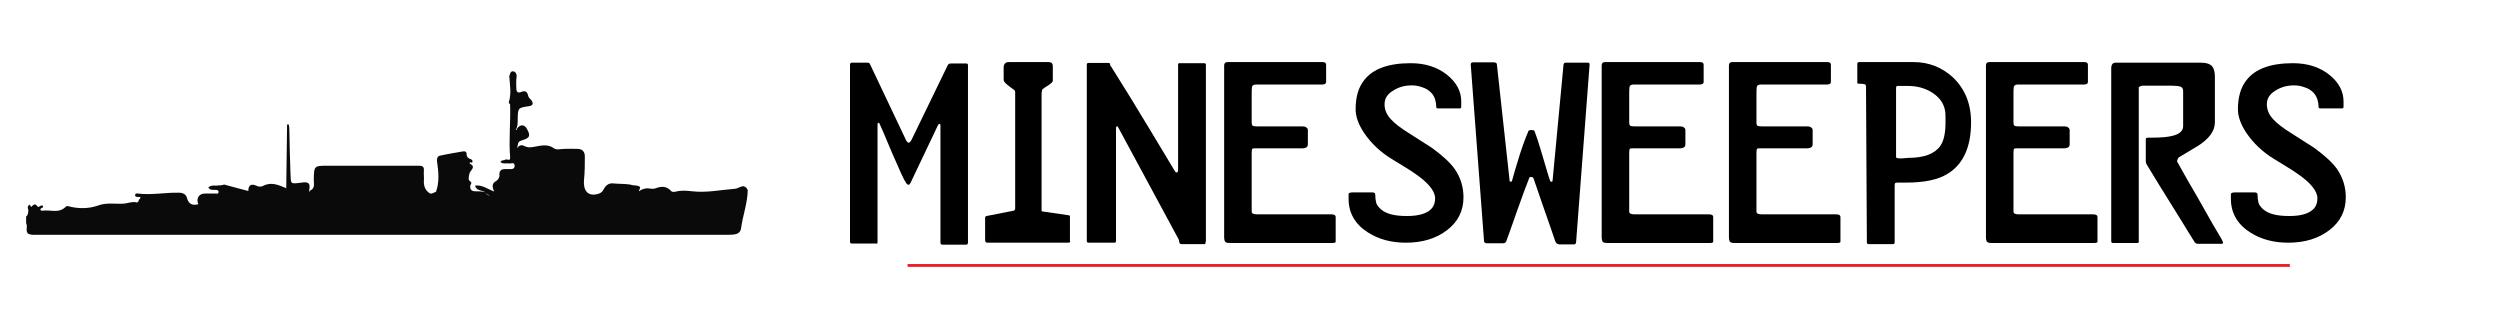 <?xml version="1.0" encoding="utf-8"?>
<!-- Generator: Adobe Illustrator 19.1.0, SVG Export Plug-In . SVG Version: 6.00 Build 0)  -->
<svg version="1.1" id="Layer_1" xmlns="http://www.w3.org/2000/svg" xmlns:xlink="http://www.w3.org/1999/xlink" x="0px" y="0px"
	 viewBox="0 0 890 115" style="enable-background:new 0 0 890 115;" xml:space="preserve">
<style type="text/css">
	.st0{fill:none;stroke:#ED1C24;stroke-miterlimit:10;}
	.st1{fill:#0B0A0B;}
</style>
<g>
	<path d="M344.6,86.3c0,0.5-0.2,0.8-0.6,0.8h-8.4c-0.2,0-0.4,0-0.5-0.1c-0.2,0-0.3-0.3-0.3-0.7V44.6c0-0.3-0.1-0.5-0.3-0.5
		c-0.2,0-0.4,0.1-0.6,0.5l-9.8,20.6c-0.3,0.4-0.5,0.6-0.6,0.6c-0.3,0-0.6-0.2-0.9-0.6c-0.8-1.1-2.4-4.7-5-10.7
		c-2.5-6-4-9.5-4.5-10.5c-0.1-0.2-0.2-0.3-0.4-0.3c-0.2,0-0.3,0.2-0.3,0.6V86c0,0.4,0,0.7-0.1,0.7c-0.2,0-0.5,0-0.7,0h-8.4
		c-0.4,0-0.6-0.2-0.6-0.7V23.2c0-0.6,0.2-0.9,0.6-0.9h5.3c0.7,0,1.1,0.1,1.2,0.5L322.6,50c0.3,0.5,0.6,0.8,0.9,0.8
		c0.3,0,0.6-0.3,0.9-0.8l13-26.8c0.2-0.4,0.6-0.6,1.1-0.6h5.5c0.4,0,0.6,0.2,0.6,0.6V86.3z"/>
	<path d="M381,85.8c0,0.4-0.2,0.6-0.7,0.6h-28.7c-0.6,0-0.9-0.3-0.9-0.9v-8c0-0.3,0.2-0.5,0.5-0.6l9.7-1.9c0.2-0.1,0.4-0.3,0.5-0.6
		V33.7c0-0.3,0-0.7,0-1c0-0.4-0.3-0.7-0.8-1c-0.7-0.5-1.5-1.1-2.2-1.7c-0.7-0.6-1.1-1.1-1.1-1.6v-4.5c0-0.4,0.1-0.8,0.4-1.2
		c0.3-0.4,0.7-0.6,1.4-0.6h14.2c1,0,1.5,0.5,1.5,1.4v5.2c0,0.4-0.4,0.8-1.2,1.4c-1.4,0.9-2.2,1.4-2.4,1.6c-0.2,0.2-0.4,0.9-0.4,2
		v41.2c0,0.3,0.2,0.4,0.5,0.4l8.9,1.3c0.5,0,0.7,0.2,0.7,0.5V85.8z"/>
	<path d="M429.2,86c0,0.6-0.1,0.9-0.4,0.9h-8.1c-0.4,0-0.6-0.1-0.8-0.4c-0.1-0.4-0.2-0.7-0.2-1.1l-21.7-40.2
		c-0.1-0.2-0.2-0.3-0.4-0.2c-0.2,0-0.3,0.3-0.3,0.6v40.1c0,0.5-0.2,0.7-0.5,0.7h-9.3c-0.4,0-0.6-0.2-0.6-0.7V23.1
		c0-0.5,0.2-0.7,0.6-0.7h6.7c0.7,0,1,0.1,1,0.4c0,0.3,0,0.5,0.1,0.6c0.1,0.1,0.1,0.2,0.2,0.2c1.5,2.4,3.9,6.2,7.1,11.4
		c0.2,0.3,2.5,4.2,7.1,11.7c0.1,0.2,3,5,8.6,14.3c0.1,0.2,0.3,0.4,0.6,0.4c0.3,0,0.5-0.3,0.5-0.9V23.1c0-0.4,0.1-0.6,0.4-0.6h8.9
		c0.4,0,0.6,0.2,0.6,0.6V86z"/>
	<path d="M475.5,85.6c0,0.1,0,0.3,0,0.5c-0.1,0.3-0.5,0.4-1.2,0.4h-36.4c-0.9,0-1.4-0.1-1.7-0.4c-0.2-0.2-0.4-0.8-0.4-1.7V23.3
		c0-0.8,0.4-1.2,1.2-1.2h33.8c0.9,0,1.3,0.3,1.3,1v6c0,0.7-0.5,1-1.5,1h-23.5c-0.8,0-1.3,0.3-1.4,0.9c-0.1,0.6-0.1,1.5-0.1,2.7v9.9
		c0,0.6,0.1,0.9,0.3,1.1c0.2,0.2,0.7,0.3,1.7,0.3h16c0.7,0,1.2,0.1,1.5,0.4c0.4,0.3,0.5,0.6,0.5,1v4.9c0,0.6-0.2,1-0.6,1.2
		c-0.4,0.2-0.8,0.3-1.2,0.3h-15.6c-1.3,0-2.1,0-2.3,0.1c-0.2,0.1-0.3,0.6-0.3,1.4v21c0,0.7,0.6,1,1.9,1h26.4c1.1,0,1.6,0.3,1.6,1
		V85.6z"/>
	<path d="M521,70.2c0,4.8-1.9,8.7-5.8,11.7c-3.9,3-8.8,4.5-14.7,4.5c-5.2,0-9.7-1.2-13.6-3.7c-4.5-2.9-6.8-6.9-6.8-11.9V70
		c0-0.3,0-0.7,0-1c0.1-0.3,0.6-0.5,1.4-0.5h7.1c0.7,0,1,0.3,1,0.9c0,1,0.1,1.9,0.3,2.7c0.2,0.8,0.8,1.6,1.7,2.4
		c0.9,0.8,2.1,1.4,3.6,1.8c1.5,0.4,3.4,0.6,5.7,0.6c4,0,6.8-0.8,8.4-2.3c1.1-1,1.6-2.4,1.6-4c0-2.6-2.5-5.7-7.6-9.1
		c-1.4-1-4.1-2.6-8-5c-3.9-2.4-7.2-5.5-9.7-9.2c-2-3-3-5.8-3-8.4c0-4.3,1-7.8,3-10.3c3.1-4.1,8.7-6.1,16.6-6.1
		c5.2,0,9.5,1.4,12.9,4.1c3.4,2.7,5.1,5.9,5.1,9.5v1.9c0,0.4-0.2,0.6-0.5,0.6h-7.8c-0.4,0-0.6-0.2-0.6-0.6c0-0.8-0.1-1.6-0.4-2.6
		s-0.8-1.8-1.5-2.5c-0.7-0.7-1.7-1.4-3-1.8c-1.3-0.5-2.6-0.7-3.8-0.7c-2.5,0-4.7,0.6-6.7,1.9c-2,1.2-3,2.8-3,4.8
		c0,2,0.8,3.9,2.4,5.5c1.2,1.3,3.2,2.9,6.1,4.7c4.7,3,7.5,4.8,8.3,5.3c3.7,2.7,6.5,5.2,8.2,7.6C519.9,63.1,521,66.5,521,70.2z"/>
	<path d="M523.6,23.2c-0.1-0.7,0.2-1,0.8-1h7.6c0.2,0,0.4,0.1,0.6,0.2c0.2,0.1,0.3,0.3,0.3,0.6l4.5,41.1c0,0.4,0.1,0.6,0.4,0.6
		c0.2,0,0.4-0.1,0.5-0.4c0.6-2.2,1.2-4.3,1.9-6.5c1.2-4.1,2.5-7.8,3.9-11.1c0.1-0.3,0.5-0.4,1-0.4c0.7,0,1.1,0.1,1.2,0.4
		c0.7,1.8,1.5,4.2,2.4,7.3c1.9,6.4,2.9,9.9,3.2,10.5c0,0.1,0.2,0.2,0.4,0.2c0.2,0,0.4-0.1,0.4-0.2l3.9-41.3c0-0.6,0.3-0.9,0.9-0.9
		h7.7c0.5,0,0.7,0.2,0.7,0.7l-4.8,63.1c0,0.6-0.3,0.9-0.7,0.9h-5.2c-0.8,0-1.3-0.4-1.6-1.3c-0.2-0.8-1.8-5.2-4.5-13
		c-1.4-4-2.4-7.1-3.2-9.3c-0.1-0.2-0.4-0.4-0.9-0.4c-0.3,0-0.5,0.1-0.6,0.4c-1,2.5-2.5,6.5-4.4,11.9c-0.6,1.8-1.9,5.4-3.8,10.7
		c-0.2,0.4-0.6,0.6-1.1,0.6h-5.9c-0.6,0-0.9-0.3-0.9-1L523.6,23.2z"/>
	<path d="M609.9,85.6c0,0.1,0,0.3,0,0.5c-0.1,0.3-0.5,0.4-1.2,0.4h-36.4c-0.9,0-1.4-0.1-1.7-0.4c-0.2-0.2-0.4-0.8-0.4-1.7V23.3
		c0-0.8,0.4-1.2,1.2-1.2h33.8c0.9,0,1.3,0.3,1.3,1v6c0,0.7-0.5,1-1.5,1h-23.5c-0.8,0-1.3,0.3-1.4,0.9c-0.1,0.6-0.1,1.5-0.1,2.7v9.9
		c0,0.6,0.1,0.9,0.3,1.1c0.2,0.2,0.7,0.3,1.7,0.3h16c0.7,0,1.2,0.1,1.5,0.4c0.4,0.3,0.5,0.6,0.5,1v4.9c0,0.6-0.2,1-0.6,1.2
		c-0.4,0.2-0.8,0.3-1.2,0.3h-15.6c-1.3,0-2.1,0-2.3,0.1c-0.2,0.1-0.3,0.6-0.3,1.4v21c0,0.7,0.6,1,1.9,1h26.4c1.1,0,1.6,0.3,1.6,1
		V85.6z"/>
	<path d="M655.2,85.6c0,0.1,0,0.3,0,0.5c-0.1,0.3-0.5,0.4-1.2,0.4h-36.4c-0.9,0-1.4-0.1-1.7-0.4c-0.2-0.2-0.4-0.8-0.4-1.7V23.3
		c0-0.8,0.4-1.2,1.2-1.2h33.8c0.9,0,1.3,0.3,1.3,1v6c0,0.7-0.5,1-1.5,1h-23.5c-0.8,0-1.3,0.3-1.4,0.9c-0.1,0.6-0.1,1.5-0.1,2.7v9.9
		c0,0.6,0.1,0.9,0.3,1.1c0.2,0.2,0.7,0.3,1.7,0.3h16c0.7,0,1.2,0.1,1.5,0.4c0.4,0.3,0.5,0.6,0.5,1v4.9c0,0.6-0.2,1-0.6,1.2
		c-0.4,0.2-0.8,0.3-1.2,0.3h-15.6c-1.3,0-2.1,0-2.3,0.1c-0.2,0.1-0.3,0.6-0.3,1.4v21c0,0.7,0.6,1,1.9,1h26.4c1.1,0,1.6,0.3,1.6,1
		V85.6z"/>
	<path d="M701.7,43.5c0,8.9-2.8,15-8.4,18.4C689.9,64,685,65,678.7,65h-3.2c-0.5,0-0.8,0.1-0.9,0.3c-0.1,0.2-0.1,0.7-0.1,1.5v19.4
		c0,0.5-0.2,0.7-0.6,0.7h-8.7c-0.4,0-0.6-0.2-0.6-0.7L664.3,31c0-0.5-0.1-0.9-0.4-1c-0.3-0.1-1-0.2-2-0.2c-0.5,0-0.7-0.1-0.7-0.2
		v-6.8c0-0.5,0.2-0.7,0.7-0.7h19.3c5.4,0,10,1.8,14,5.4C699.5,31.6,701.7,36.9,701.7,43.5z M692.6,41.2c0-3.5-1.6-6.2-4.7-8.2
		c-2.5-1.6-5.4-2.4-8.6-2.4h-3.8c-0.3,0-0.5,0.2-0.5,0.7V56c0,0.2,0.5,0.4,1.6,0.4c0.3,0,0.8,0,1.5-0.1c0.7,0,1.1-0.1,1.2-0.1
		c5.6,0,9.4-1.4,11.4-4.2c1.3-1.8,1.9-4.6,1.9-8.4V41.2z"/>
	<path d="M746.7,85.6c0,0.1,0,0.3,0,0.5c-0.1,0.3-0.5,0.4-1.2,0.4h-36.4c-0.9,0-1.4-0.1-1.7-0.4c-0.2-0.2-0.4-0.8-0.4-1.7V23.3
		c0-0.8,0.4-1.2,1.2-1.2h33.8c0.9,0,1.3,0.3,1.3,1v6c0,0.7-0.5,1-1.5,1h-23.5c-0.8,0-1.3,0.3-1.4,0.9c-0.1,0.6-0.1,1.5-0.1,2.7v9.9
		c0,0.6,0.1,0.9,0.3,1.1c0.2,0.2,0.7,0.3,1.7,0.3h16c0.7,0,1.2,0.1,1.5,0.4c0.4,0.3,0.5,0.6,0.5,1v4.9c0,0.6-0.2,1-0.6,1.2
		c-0.4,0.2-0.8,0.3-1.2,0.3h-15.6c-1.3,0-2.1,0-2.3,0.1c-0.2,0.1-0.3,0.6-0.3,1.4v21c0,0.7,0.6,1,1.9,1h26.4c1.1,0,1.6,0.3,1.6,1
		V85.6z"/>
	<path d="M790.7,84.8c0.5,0.9,0.7,1.4,0.7,1.6c0,0.3-0.2,0.4-0.7,0.4h-8.3c-0.4,0-0.8-0.2-1.1-0.6c-0.3-0.4-2-3.2-5.2-8.4
		c-2.5-4-5-8-7.4-11.9c-2.4-4-3.9-6.4-4.5-7.4c-0.2-0.3-0.3-0.7-0.3-1.2v-7.1c0-0.6,0-0.9,0.1-1c0.1-0.1,0.3-0.2,0.8-0.2h1.4
		c3.1,0,5.4-0.2,7-0.6c2.7-0.6,4-1.8,4-3.5V32.4c0-0.9-0.4-1.4-1.1-1.6c-0.7-0.2-1.8-0.3-3.2-0.3h-10.2c-0.2,0-0.4,0.1-0.7,0.2
		c-0.3,0.1-0.5,0.3-0.6,0.4v55c0,0.3-0.2,0.4-0.6,0.4h-8.6c-0.4,0-0.6-0.2-0.6-0.6V24.4c0-1.4,0.5-2.1,1.6-2.1h30.2
		c2.1,0,3.5,0.5,4.2,1.4c0.6,0.8,0.9,2,0.9,3.7v16.1c0,3.2-2.1,6-6.3,8.6c-2.2,1.3-4.3,2.6-6.5,3.9c-0.2,0.1-0.4,0.4-0.5,0.8
		c-0.2,0.4-0.2,0.6-0.1,0.8c2.3,4.1,4.8,8.6,7.6,13.3C786.7,78.1,789.4,82.7,790.7,84.8z"/>
	<path d="M835.1,70.2c0,4.8-1.9,8.7-5.8,11.7c-3.9,3-8.8,4.5-14.7,4.5c-5.2,0-9.7-1.2-13.6-3.7c-4.5-2.9-6.8-6.9-6.8-11.9V70
		c0-0.3,0-0.7,0-1c0.1-0.3,0.6-0.5,1.4-0.5h7.1c0.7,0,1,0.3,1,0.9c0,1,0.1,1.9,0.3,2.7c0.2,0.8,0.8,1.6,1.7,2.4
		c0.9,0.8,2.1,1.4,3.6,1.8c1.5,0.4,3.4,0.6,5.7,0.6c4,0,6.8-0.8,8.4-2.3c1.1-1,1.6-2.4,1.6-4c0-2.6-2.5-5.7-7.6-9.1
		c-1.4-1-4.1-2.6-8-5c-3.9-2.4-7.2-5.5-9.7-9.2c-2-3-3-5.8-3-8.4c0-4.3,1-7.8,3-10.3c3.1-4.1,8.7-6.1,16.6-6.1
		c5.2,0,9.5,1.4,12.9,4.1c3.4,2.7,5.1,5.9,5.1,9.5v1.9c0,0.4-0.2,0.6-0.5,0.6h-7.8c-0.4,0-0.6-0.2-0.6-0.6c0-0.8-0.1-1.6-0.4-2.6
		c-0.3-0.9-0.8-1.8-1.5-2.5c-0.7-0.7-1.7-1.4-3-1.8c-1.3-0.5-2.6-0.7-3.8-0.7c-2.5,0-4.7,0.6-6.7,1.9c-2,1.2-3,2.8-3,4.8
		c0,2,0.8,3.9,2.4,5.5c1.2,1.3,3.2,2.9,6.1,4.7c4.7,3,7.5,4.8,8.3,5.3c3.7,2.7,6.5,5.2,8.2,7.6C834,63.1,835.1,66.5,835.1,70.2z"/>
</g>
<line class="st0" x1="323.1" y1="94.5" x2="815.2" y2="94.5"/>
<g>
	<path class="st1" d="M10.5,72.9c0.5-0.2,0.2,1.4,1,0.4c0.5-0.6,1.2-0.7,1.6-0.1c0.6,1,1.1,0,1.6,0c0.5-0.2,0.7,0.1,0.6,0.6
		c-0.3,0.2-0.9,0.4-0.9,0.7c-0.1,0.5,0.5,0.5,0.8,0.5c2.7-0.4,5.8,1.1,8.2-1.4c0.2-0.2,0.6-0.3,0.9-0.2c3.5,1,7.4,0.9,10.5-0.2
		c3.2-1.2,6.1-0.5,9.2-0.7c1.5-0.1,2.9-0.8,4.4-0.5c0.6,0.3,0.8-0.2,1-0.6c-0.2-0.4,1.7-1.3-0.3-1.3c-0.5,0-1,0-1-0.6
		c0-0.6,0.4-0.7,1-0.6c4.9,0.6,9.7-0.4,14.6-0.3c1.4,0,2.5,0.6,2.8,1.7c0.6,2.3,1.9,3,4.1,2.4c-0.9-2.1,0.3-3.9,2.5-3.8
		c1.1,0,2.2,0,3.4,0c0.5,0,1.3,0.3,1.3-0.6c0-0.7-0.8-0.7-1.3-0.7c-0.9,0-1.7,0.1-2.3-0.8c0,0,0-0.1,0.1-0.2
		c0.1-0.1,0.1-0.1,0.2-0.1c0.7-0.5,1.5-0.5,2.4-0.4c1-0.2,2,0,2.9-0.4c2.8,0.8,5.7,1.5,8.6,2.3c0-2,0.9-2.9,3.3-1.7
		c0.5,0.2,1.4,0.2,1.9-0.1c3-1.6,5.6-0.3,8.3,0.8c0.3,0.1,0,0.5,0.2,0.6c0-0.2,0-0.5-0.2-0.6c0.1-7.6,0.2-15.1,0.3-22.7
		c0.2,0,0.4,0,0.6,0c0.1,0.6,0.2,1.1,0.2,1.7c0.1,5.2,0.2,10.4,0.4,15.5c0.2,4-0.3,4.1,4,3.5c2.6-0.4,3.1,0.4,2.7,2.6
		c0,0.2,0,0.5,0,0.7c0.1,0.2,0.1,0.2,0.1,0.1c0-0.3,0.1-0.6,0.5-0.7c1.5-0.9,1-2.4,1-3.7c0.1-5,0.1-5,5.1-5c10.8,0,21.5,0,32.3,0
		c1.3,0,1.9,0.3,1.8,1.7c-0.1,1.2,0.1,2.4,0,3.6c-0.1,1.8,0.4,3.3,1.9,4.4c0.9,0.6,1.6-0.2,2.4-0.4c1.3-3.5,0.9-7.2,0.4-10.7
		c-0.2-1.5,0.4-2.1,1.1-2.2c2.7-0.6,5.4-1,8.1-1.5c0.8-0.1,1.3,0.1,1.3,0.9c0,0.9,0.4,1.5,1.3,1.8c0.5,0.1,0.9,0.5,0.8,1
		c-0.1,0.7-0.6,0-0.9,0.2c-0.1,0.1-0.1,0.4-0.1,0.4c2.6,1.3,0,2.5-0.1,3.7c-0.2,1.1-0.7,2.2,0.6,2.9c0.3,0.6-0.3,0.9-0.3,1.4
		c-0.1,1.3,0.5,1.9,1.8,1.9c1.1,0,2.2,0,3.3,0.3c0.6,0.5,1,1.2,1.9,1.2c-0.8-0.3-1.5-0.8-2.1-1.4c-1.2-0.5-2.7-0.4-3.2-2.1
		c2.4-0.4,4.3,1.1,6.8,2.1c-0.7-1.7-0.9-2.9,0.8-3.8c0.5-0.3,1.1-1.2,1.1-1.7c-0.3-2.9,1.7-2.5,3.4-2.5c1,0,2.1,0.1,2-1.3
		c-0.1-1.3-1.2-0.6-1.9-0.7c-1-0.2-2.1,0.3-3-0.4c0,0-0.1-0.1-0.1-0.2c0-0.1,0.1-0.1,0.2-0.2c0.3-0.5,1-0.2,1.4-0.5
		c0.5-0.6,2,0.9,1.8-1c-0.5-6.2,0.2-12.4,0-18.7c-0.1-0.3-0.7-0.5-0.4-1c0.9-3,0.3-6.1,0.1-9.1c0.3-0.5,0.2-1.2,0.8-1.6
		c0.1,0,0.2-0.1,0.3-0.1c0.2,0,0.5,0,0.7,0.1c0.8,0.5,0.9,1.2,0.8,2c-0.2,1.2-0.1,2.4-0.1,3.6c0,1.3,0.2,2.3,1.9,1.6
		c1.2-0.5,2-0.1,2.3,1.3c0.1,0.7,0.7,1.2,1.2,1.7c0.3,0.5,0.7,1.1,0.2,1.7c-0.3,0.2-0.7,0.4-1.1,0.4c-3.9,0.6-3.9,0.6-4,4.5
		c0,1.3,0.1,2.6-0.7,4c0,0.1,0.7-0.2,0.4-0.2c-0.1,0-0.1-0.1,0-0.2c1.1-1.7,2.7-1.7,3.6,0c1.3,2.4,1.1,3.2-1.6,4
		c-1.5,0.5-1.5,0.5-1.9,3c0.6-1.3,1.6-1.4,2.6-0.9c1.1,0.6,2.1,0.5,3.3,0.3c2.4-0.4,4.9-1.2,7.2,0.5c0.7,0.5,1.5,0.4,2.3,0.3
		c2-0.2,4-0.1,6-0.1c1.7,0,2.7,0.9,2.7,2.7c0,2.8,0,5.6-0.3,8.4c-0.3,3.4,1.1,6.1,5.1,4.9c1-0.3,1.5-0.8,1.9-1.6
		c0.7-1.4,1.9-2.3,3.4-2.1c2,0.2,4,0.1,6,0.4c1,0.4,2.2,0.2,3.2,0.6c0.2,0.1,0.3,0.3,0.4,0.5c0,0.4-0.4,0.7-0.5,1.3
		c1.2-0.8,2.4-1.2,3.7-1c0.7,0.1,1.5,0.2,2.1,0c2.1-0.8,4-1,5.7,0.9c0.5,0.5,1.2,0.3,1.8,0.2c1.9-0.5,3.8-0.3,5.7-0.1
		c5.1,0.6,10.2-0.5,15.3-0.9c1-0.1,1.9-0.9,3-0.9c0.8,0.2,1.2,0.7,1.5,1.4c-0.1,4.7-1.8,9.1-2.4,13.7c-0.2,1.1-0.9,1.8-2.1,2
		c-1,0.2-2.1,0.2-3.1,0.2c-27.9,0-55.8,0-83.7,0c-38.3,0-76.6,0-114.8,0c-15.7,0-31.3,0-47,0c-1,0-2.1,0.1-3.1-0.4
		c-1.1-1.1,0-2.6-0.7-3.7c0-0.8,0-1.6,0-2.4c0.8-0.6,0.7-1.5,0.8-2.3C9.9,74.2,9.6,73.4,10.5,72.9z"/>
</g>
</svg>
